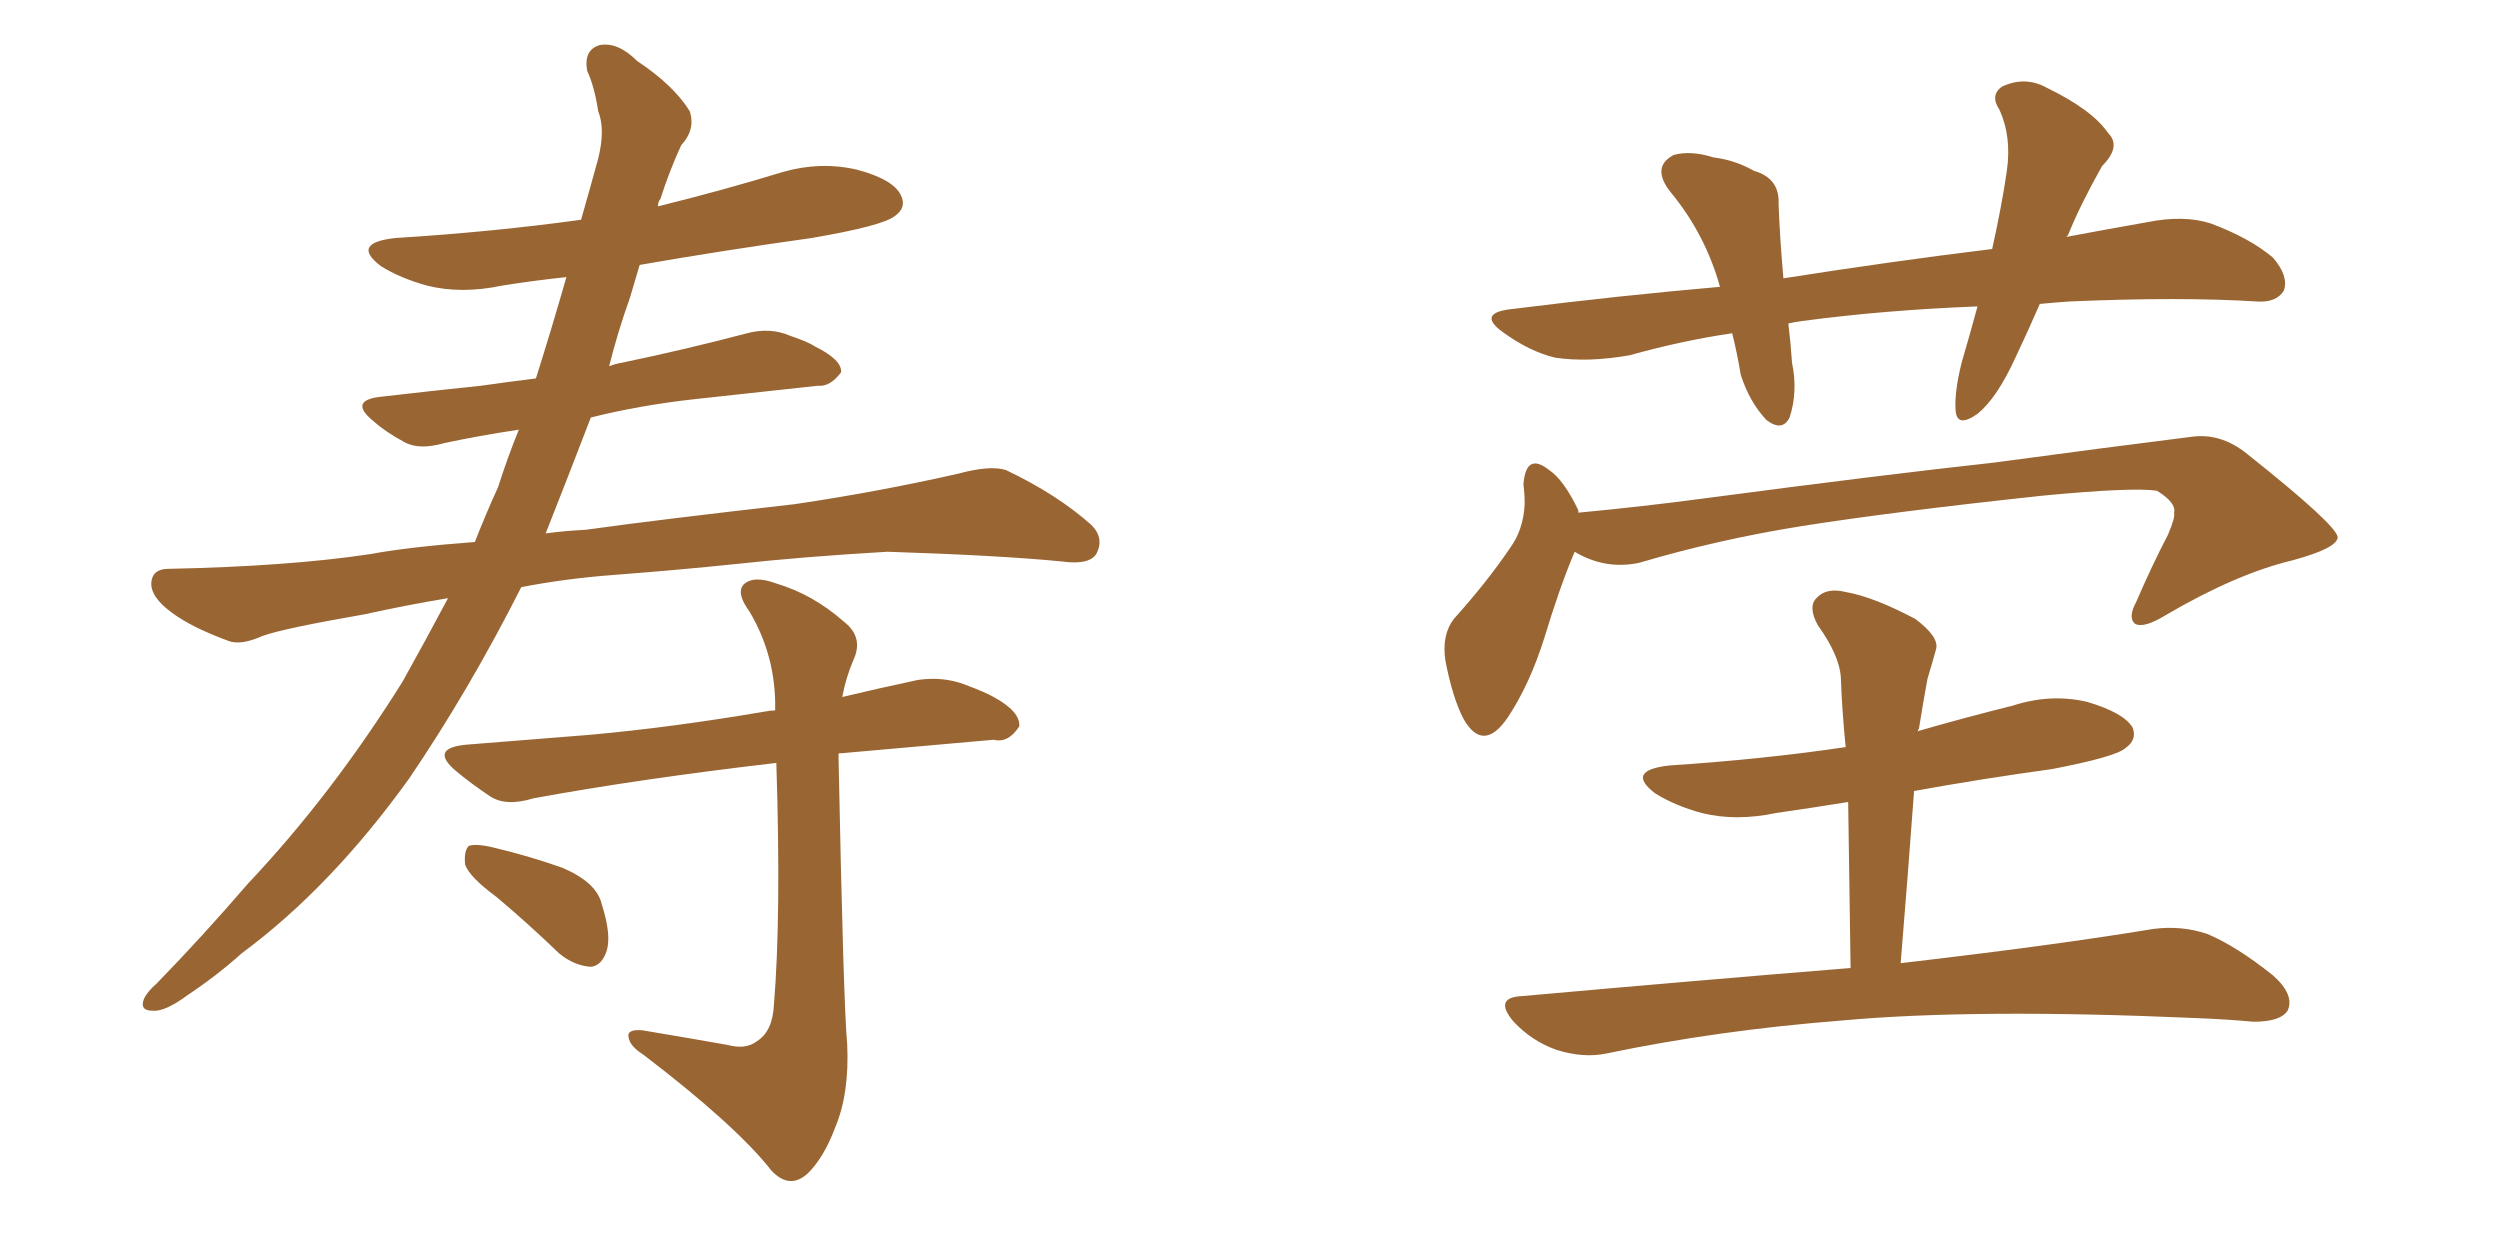 <svg xmlns="http://www.w3.org/2000/svg" xmlns:xlink="http://www.w3.org/1999/xlink" width="300" height="150"><path fill="#996633" padding="10" d="M73.68 68.99L73.68 68.99Q67.82 69.43 62.55 70.46L62.55 70.46Q56.25 82.91 49.07 93.46L49.07 93.46Q39.70 106.49 29.00 114.40L29.00 114.40Q26.07 117.04 22.56 119.38L22.56 119.38Q19.78 121.44 18.31 121.29L18.31 121.29Q16.70 121.29 17.29 119.82L17.29 119.82Q17.72 118.95 18.75 118.07L18.75 118.07Q24.32 112.35 29.74 106.05L29.74 106.05Q39.84 95.36 48.34 81.74L48.34 81.74Q51.12 76.76 53.76 71.78L53.76 71.78Q48.49 72.66 43.95 73.68L43.95 73.68Q33.84 75.44 31.49 76.32L31.49 76.32Q28.86 77.49 27.39 76.90L27.39 76.90Q23.00 75.29 20.65 73.54L20.65 73.54Q18.02 71.63 18.16 69.87L18.16 69.87Q18.31 68.26 20.21 68.26L20.21 68.26Q34.57 67.97 44.38 66.50L44.38 66.50Q49.07 65.63 56.98 65.04L56.98 65.04Q58.30 61.67 59.77 58.45L59.77 58.45Q60.94 54.79 62.26 51.56L62.26 51.56Q57.42 52.29 53.32 53.17L53.32 53.17Q50.24 54.05 48.49 53.03L48.49 53.03Q46.29 51.86 44.82 50.54L44.82 50.54Q41.75 48.05 45.70 47.61L45.70 47.61Q52.00 46.88 57.71 46.29L57.71 46.29Q60.79 45.85 64.31 45.41L64.31 45.41Q66.21 39.40 67.97 33.25L67.97 33.25Q63.87 33.69 60.21 34.28L60.21 34.28Q55.37 35.30 51.27 34.28L51.27 34.28Q48.05 33.40 45.70 31.93L45.70 31.93Q42.04 29.15 47.46 28.56L47.46 28.56Q59.18 27.83 69.73 26.37L69.73 26.37Q70.90 22.27 71.78 19.04L71.78 19.04Q72.66 15.53 71.78 13.33L71.78 13.33Q71.34 10.40 70.46 8.50L70.46 8.50Q70.02 6.01 71.92 5.42L71.92 5.42Q74.12 4.98 76.46 7.32L76.46 7.32Q80.86 10.25 82.76 13.33L82.76 13.33Q83.50 15.53 81.74 17.43L81.74 17.43Q80.27 20.65 79.25 23.88L79.25 23.88Q78.96 24.17 78.96 24.76L78.96 24.76Q86.72 22.85 93.90 20.65L93.90 20.65Q98.44 19.34 102.83 20.36L102.83 20.36Q107.23 21.53 108.11 23.44L108.11 23.44Q108.84 24.90 107.37 25.93L107.37 25.93Q105.91 27.10 97.41 28.56L97.41 28.56Q86.87 30.03 76.76 31.79L76.76 31.79Q76.17 33.84 75.59 35.74L75.59 35.74Q74.12 39.84 73.10 43.95L73.10 43.95Q73.83 43.65 74.71 43.51L74.71 43.51Q82.47 41.89 89.65 39.99L89.65 39.99Q92.43 39.26 94.78 40.28L94.78 40.28Q96.97 41.02 97.85 41.60L97.85 41.60Q101.07 43.21 100.93 44.68L100.93 44.68Q99.61 46.44 98.14 46.29L98.14 46.29Q91.41 47.02 83.35 47.90L83.35 47.90Q76.76 48.63 70.90 50.10L70.90 50.10Q68.26 56.98 65.48 64.01L65.48 64.01Q67.53 63.72 70.31 63.57L70.31 63.57Q78.66 62.40 95.36 60.50L95.36 60.50Q105.32 59.03 114.99 56.84L114.99 56.84Q118.80 55.81 120.70 56.40L120.70 56.40Q126.86 59.33 130.96 62.99L130.96 62.99Q132.57 64.60 131.54 66.50L131.54 66.50Q130.66 67.82 127.44 67.38L127.44 67.38Q120.12 66.65 106.49 66.21L106.49 66.21Q96.39 66.80 88.33 67.68L88.33 67.68Q81.30 68.41 73.68 68.99ZM87.30 125.39L87.30 125.39Q89.50 125.98 90.82 124.95L90.82 124.95Q92.72 123.78 92.87 120.56L92.87 120.56Q93.75 110.01 93.16 91.55L93.16 91.55Q76.76 93.46 64.01 95.80L64.01 95.80Q60.64 96.83 58.74 95.51L58.74 95.51Q56.54 94.04 54.79 92.58L54.79 92.58Q51.42 89.79 55.96 89.36L55.96 89.36Q63.57 88.77 70.75 88.18L70.75 88.18Q80.57 87.30 91.70 85.40L91.70 85.40Q92.43 85.25 93.02 85.25L93.02 85.25Q93.16 78.81 89.94 73.39L89.94 73.39Q88.33 71.19 89.21 70.17L89.21 70.17Q90.38 68.99 93.16 70.02L93.16 70.02Q97.56 71.34 101.22 74.56L101.22 74.56Q103.71 76.46 102.39 79.25L102.39 79.25Q101.51 81.30 101.07 83.64L101.07 83.64Q105.32 82.62 110.16 81.59L110.16 81.59Q113.23 81.15 115.87 82.18L115.87 82.18Q118.21 83.06 119.24 83.64L119.24 83.64Q122.46 85.40 122.31 87.16L122.31 87.16Q121.00 89.21 119.24 88.77L119.24 88.77Q111.18 89.50 101.07 90.38L101.07 90.38Q100.49 90.38 100.63 90.53L100.63 90.53Q100.63 90.67 100.63 91.11L100.63 91.11Q101.22 120.70 101.66 125.24L101.66 125.24Q101.95 131.25 100.20 135.35L100.20 135.35Q98.88 138.87 96.97 140.77L96.97 140.77Q94.78 142.82 92.58 140.48L92.58 140.48Q88.33 135.06 77.20 126.56L77.20 126.56Q75.59 125.54 75.44 124.51L75.44 124.51Q75.15 123.49 77.05 123.63L77.05 123.63Q82.32 124.51 87.30 125.39ZM59.62 107.67L59.62 107.67L59.62 107.67Q56.25 105.18 55.81 103.71L55.81 103.71Q55.66 102.10 56.25 101.51L56.25 101.51Q57.13 101.22 59.03 101.66L59.03 101.66Q63.43 102.69 67.53 104.15L67.53 104.15Q71.63 105.91 72.22 108.54L72.22 108.54Q73.39 112.21 72.80 114.11L72.80 114.11Q72.22 115.87 70.90 116.02L70.90 116.02Q68.85 115.87 67.09 114.40L67.09 114.40Q63.28 110.74 59.62 107.67ZM244.78 36.47L244.78 36.47Q243.31 39.84 241.85 42.92L241.85 42.92Q239.65 47.75 237.30 49.66L237.30 49.66Q234.81 51.42 234.67 49.22L234.67 49.22Q234.52 47.02 235.40 43.51L235.40 43.51Q236.43 39.99 237.30 36.77L237.30 36.77Q226.03 37.21 216.21 38.53L216.21 38.53Q215.19 38.67 214.60 38.82L214.60 38.82Q214.89 41.16 215.04 43.51L215.04 43.51Q215.77 47.02 214.75 50.10L214.75 50.10Q213.87 51.86 211.96 50.39L211.96 50.39Q209.91 48.19 208.89 44.97L208.89 44.97Q208.45 42.33 207.86 39.99L207.86 39.99Q201.86 40.87 195.56 42.63L195.56 42.63Q190.58 43.51 186.62 42.92L186.62 42.92Q183.54 42.19 180.32 39.84L180.32 39.84Q177.10 37.50 181.64 37.06L181.64 37.06Q194.53 35.45 206.40 34.42L206.40 34.42Q204.64 28.13 200.54 23.14L200.54 23.14Q198.05 20.07 200.83 18.60L200.83 18.60Q202.88 18.02 205.66 18.90L205.66 18.90Q208.15 19.19 210.50 20.51L210.50 20.51Q213.57 21.39 213.43 24.46L213.43 24.46Q213.57 28.42 214.01 33.40L214.01 33.40Q227.05 31.35 239.06 29.88L239.06 29.88Q240.23 24.61 240.82 20.51L240.82 20.51Q241.41 16.41 239.94 13.18L239.94 13.18Q238.77 11.43 240.23 10.40L240.23 10.40Q243.02 9.08 245.65 10.55L245.65 10.55Q251.07 13.18 252.98 15.97L252.98 15.97Q254.59 17.58 252.25 19.92L252.25 19.92Q249.61 24.61 248.14 28.27L248.14 28.27Q248.00 28.27 248.00 28.42L248.00 28.42Q252.69 27.54 257.67 26.66L257.67 26.66Q262.06 25.78 265.28 26.81L265.28 26.81Q269.97 28.56 272.75 30.91L272.75 30.91Q274.66 33.11 274.07 34.86L274.07 34.86Q273.19 36.33 270.85 36.18L270.85 36.18Q261.62 35.60 248.29 36.18L248.29 36.18Q246.24 36.33 244.78 36.47ZM188.96 66.21L188.96 66.21Q187.21 70.31 185.30 76.61L185.30 76.61Q183.54 82.18 180.91 86.13L180.91 86.13Q177.98 90.38 175.63 86.28L175.63 86.28Q174.32 83.79 173.44 79.25L173.44 79.25Q173.00 76.17 174.46 74.27L174.46 74.27Q178.42 69.87 181.20 65.77L181.20 65.77Q182.81 63.57 182.96 60.50L182.96 60.50Q182.96 59.18 182.81 58.15L182.81 58.15Q183.11 54.20 185.89 56.40L185.89 56.40Q187.65 57.57 189.40 61.23L189.40 61.23Q189.40 61.38 189.40 61.52L189.40 61.52Q197.17 60.79 204.79 59.77L204.79 59.77Q225.88 56.98 239.21 55.52L239.21 55.52Q252.25 53.76 262.79 52.44L262.79 52.44Q266.46 51.86 269.68 54.49L269.68 54.49Q280.37 62.99 280.52 64.45L280.52 64.45Q280.52 65.77 275.10 67.24L275.10 67.24Q268.36 68.85 259.86 73.83L259.86 73.83Q257.23 75.44 256.20 74.85L256.20 74.85Q255.32 74.12 256.35 72.22L256.35 72.22Q258.25 67.82 260.16 64.16L260.16 64.16Q261.04 62.11 260.89 61.52L260.89 61.52Q261.18 60.35 258.84 58.89L258.84 58.89Q255.91 58.45 245.21 59.47L245.21 59.47Q227.34 61.38 216.21 63.13L216.21 63.13Q206.10 64.75 196.73 67.53L196.73 67.53Q192.63 68.41 188.96 66.21ZM222.07 116.16L222.07 116.16L222.07 116.16Q221.92 105.62 221.78 96.24L221.78 96.24Q217.24 96.97 213.13 97.56L213.13 97.56Q208.30 98.58 204.20 97.56L204.20 97.56Q200.98 96.68 198.63 95.21L198.63 95.21Q194.97 92.43 200.39 91.85L200.39 91.85Q211.67 91.11 221.48 89.65L221.48 89.65Q221.04 85.25 220.90 81.30L220.90 81.30Q220.75 78.66 218.12 75L218.12 75Q216.94 72.80 217.97 71.78L217.97 71.78Q219.14 70.46 221.48 71.04L221.48 71.04Q224.85 71.63 229.83 74.27L229.83 74.27Q232.76 76.46 232.32 77.93L232.32 77.93Q231.88 79.54 231.30 81.45L231.30 81.45Q230.86 83.79 230.27 87.45L230.27 87.45Q230.13 87.60 230.13 87.74L230.13 87.74Q235.69 86.13 241.55 84.67L241.55 84.67Q246.09 83.20 250.49 84.23L250.49 84.23Q254.88 85.55 255.91 87.30L255.91 87.30Q256.49 88.77 255.03 89.79L255.03 89.79Q253.86 90.82 246.24 92.29L246.24 92.29Q237.74 93.46 229.69 94.92L229.69 94.92Q228.96 104.88 228.08 115.58L228.08 115.58Q246.97 113.38 258.40 111.47L258.40 111.47Q261.77 111.04 264.84 112.06L264.84 112.06Q268.36 113.53 272.75 117.04L272.75 117.04Q275.39 119.38 274.51 121.29L274.51 121.29Q273.63 122.61 270.41 122.61L270.41 122.61Q267.19 122.31 263.53 122.17L263.53 122.17Q237.01 121.00 221.04 122.46L221.04 122.46Q206.10 123.63 192.77 126.42L192.77 126.42Q189.99 127.00 186.77 125.98L186.77 125.98Q183.84 124.95 181.64 122.61L181.64 122.61Q179.15 119.68 182.67 119.53L182.67 119.53Q203.91 117.63 222.07 116.16Z"/></svg>